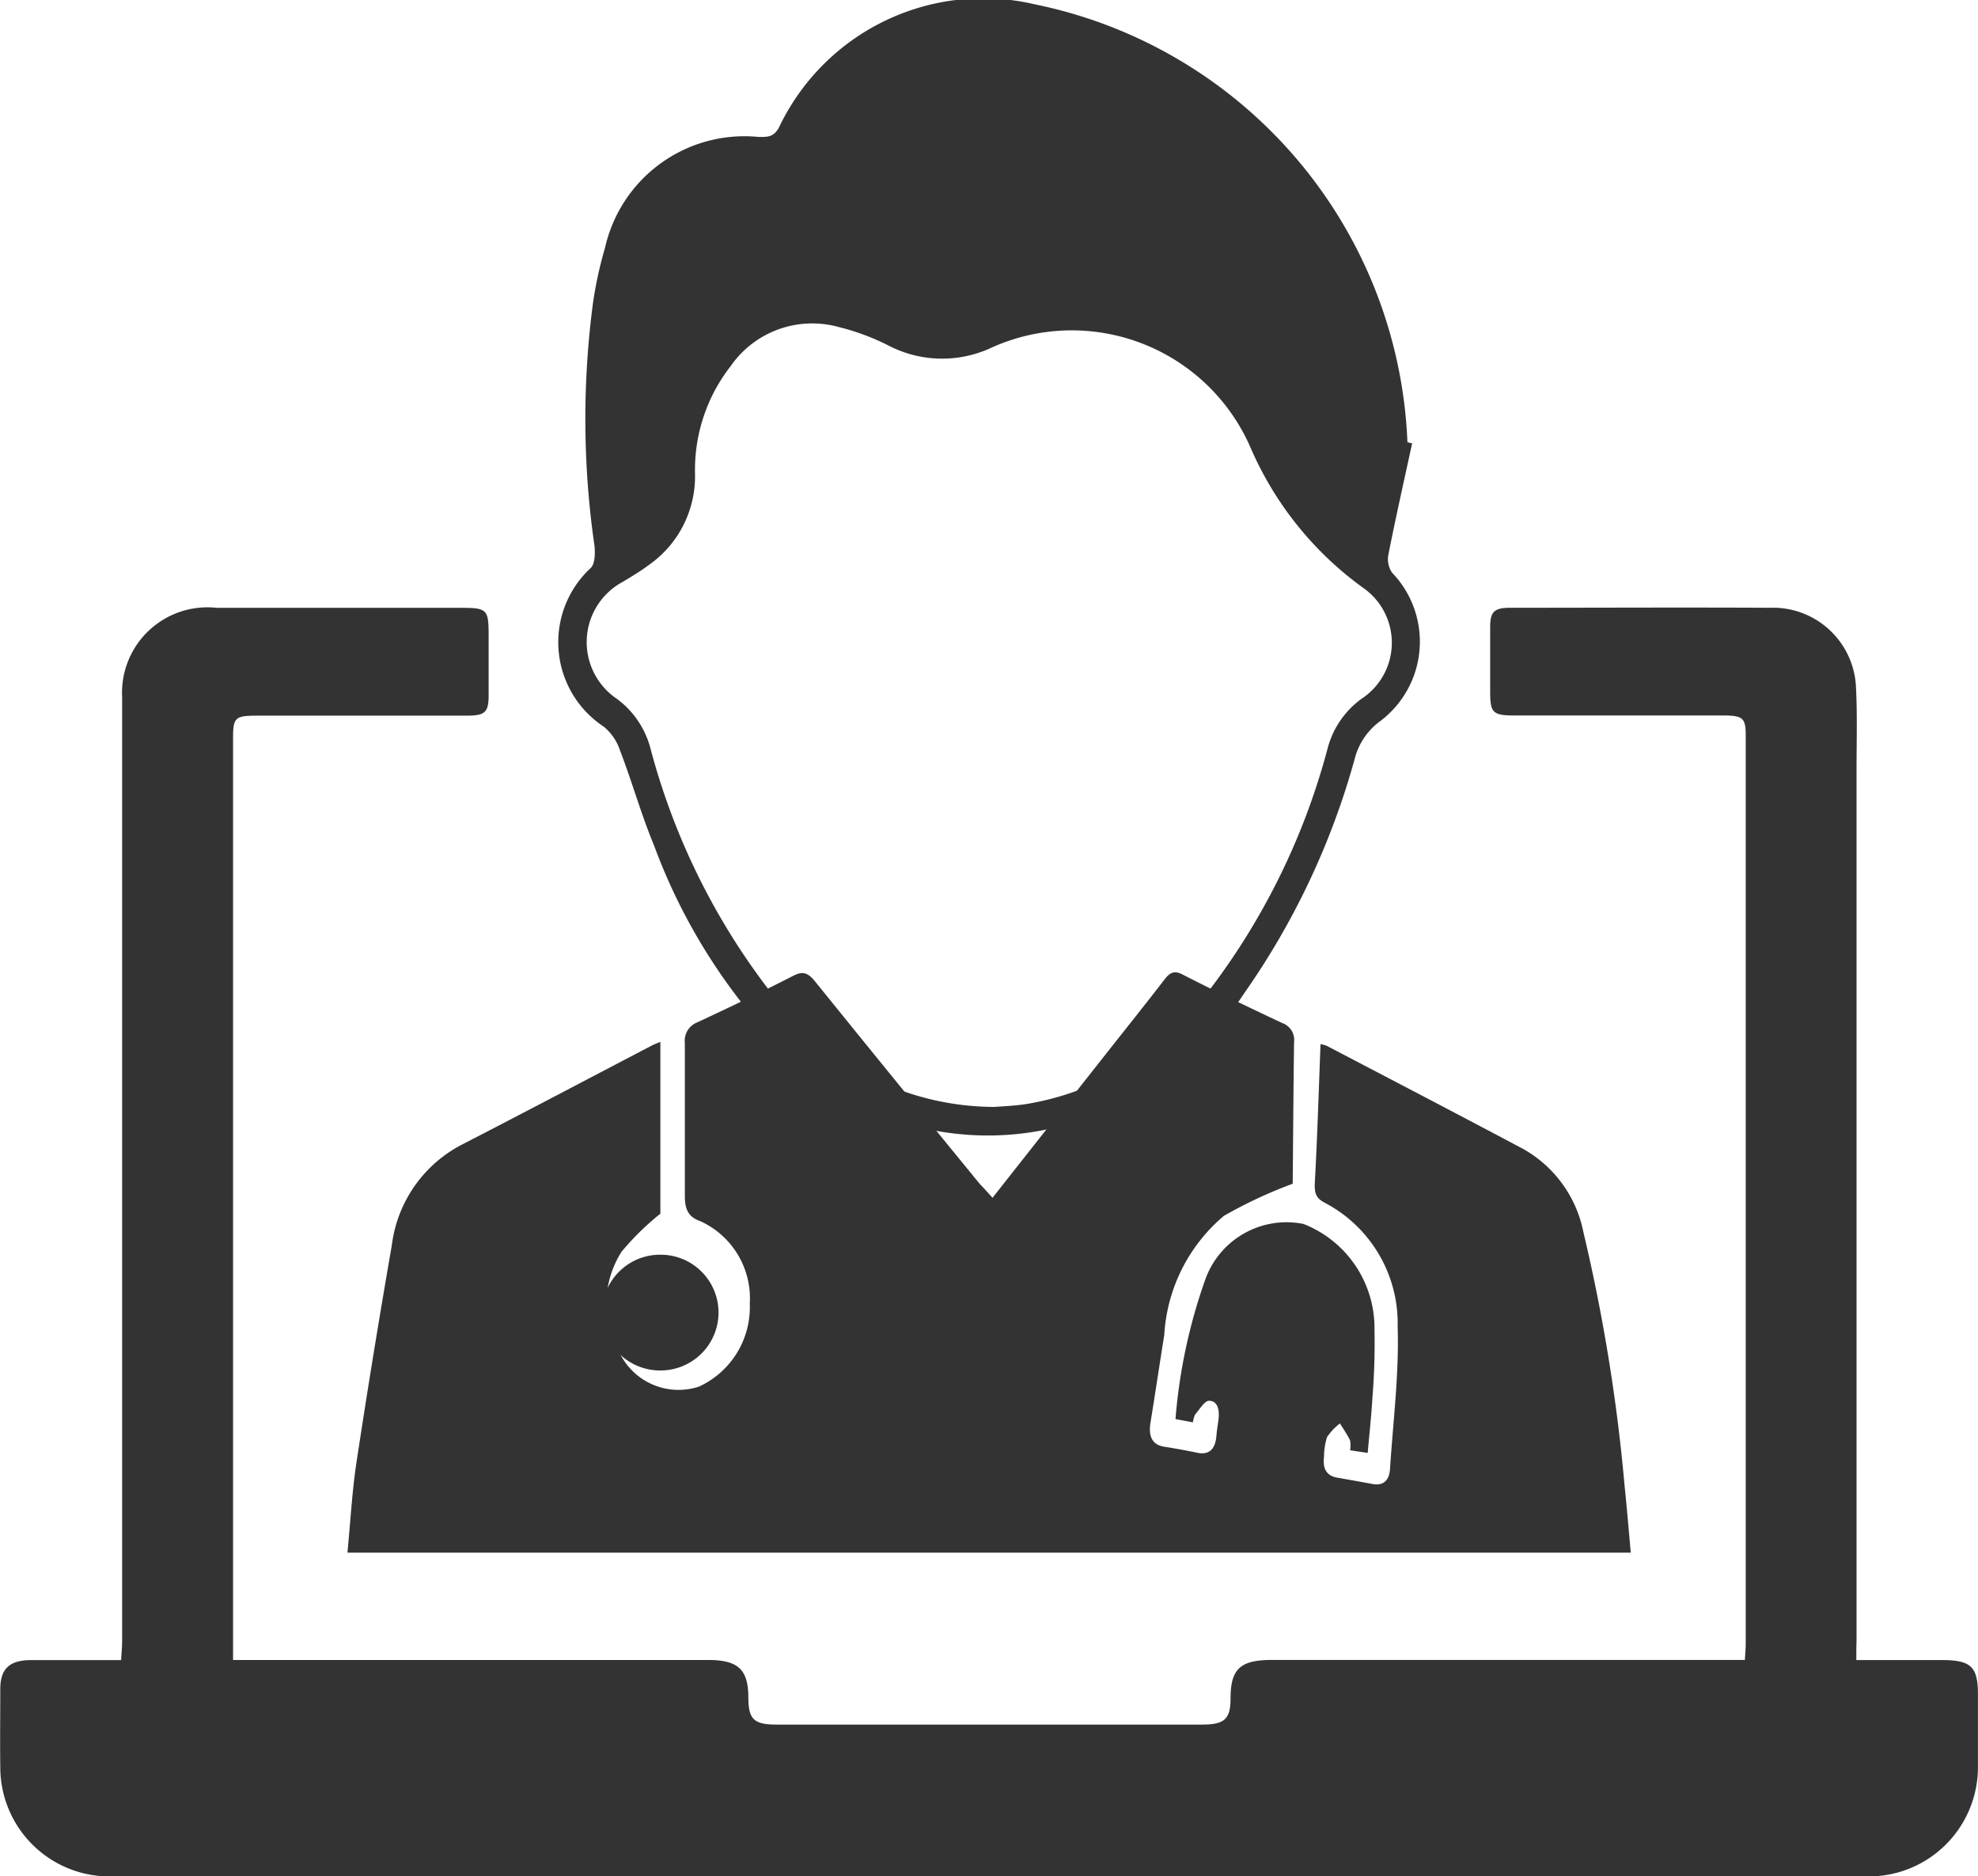 <svg xmlns="http://www.w3.org/2000/svg" width="35" height="33.198" viewBox="0 0 35 33.198">
  <g id="Grupo_185" data-name="Grupo 185" transform="translate(960.624 -35.654)">
    <path id="Trazado_596" data-name="Trazado 596" d="M-927.777,235.318h1.512c.519,0,.641.119.64.613,0,.427,0,.854,0,1.28a1.933,1.933,0,0,1-2.067,1.931h-30.86a1.933,1.933,0,0,1-2.067-1.931c-.006-.46,0-.919,0-1.379,0-.358.162-.511.538-.513.521,0,1.041,0,1.6,0,.007-.124.018-.234.018-.344q0-7.707,0-15.414c0-.427,0-.853,0-1.28a1.512,1.512,0,0,1,1.675-1.581h4.327c.452,0,.482.03.483.467,0,.361,0,.722,0,1.083,0,.3-.064.357-.387.358q-1.85,0-3.7,0c-.4,0-.435.03-.435.4q0,7.978,0,15.956v.353h8.409c.527,0,.707.168.709.662,0,.39.1.481.5.481h7.532c.394,0,.5-.1.5-.46,0-.526.171-.684.736-.684h8.365c.006-.109.015-.2.015-.282q0-8.039,0-16.079c0-.3-.05-.349-.384-.35q-1.851,0-3.7,0c-.389,0-.437-.046-.438-.409,0-.386,0-.772,0-1.157,0-.27.072-.34.355-.34,1.529,0,3.058-.008,4.587,0a1.471,1.471,0,0,1,1.53,1.384c.026.491.011.984.011,1.477q0,7.707,0,15.414C-927.777,235.074-927.777,235.171-927.777,235.318Z" transform="translate(0 -170.291)" fill="#333"/>
    <path id="Trazado_597" data-name="Trazado 597" d="M-845.72,387.734l2.013-2.553c.344-.436.69-.868,1.03-1.309.094-.123.173-.164.314-.092.586.3,1.176.583,1.768.861a.316.316,0,0,1,.211.337c-.012.876-.017,1.752-.024,2.507a8.122,8.122,0,0,0-1.217.568,2.982,2.982,0,0,0-1.056,2.111c-.083.514-.159,1.03-.243,1.544-.042.259.036.4.252.432.194.03.387.066.58.106s.314-.052.334-.3c.007-.088.021-.176.034-.264.025-.176,0-.353-.163-.357-.081,0-.168.152-.247.242a.471.471,0,0,0-.04.14l-.308-.058a9.66,9.66,0,0,1,.526-2.466,1.527,1.527,0,0,1,1.737-.987,1.978,1.978,0,0,1,1.258,1.867,11.661,11.661,0,0,1-.035,1.185c-.018.324-.054.646-.085,1l-.312-.047a.5.5,0,0,0,0-.175c-.051-.107-.118-.2-.179-.3a1.041,1.041,0,0,0-.229.243,1.2,1.2,0,0,0-.053.347c-.028.219.053.338.231.369.209.037.419.074.628.113.177.033.295-.047.309-.269.054-.837.162-1.678.135-2.513a2.41,2.41,0,0,0-1.287-2.193c-.161-.084-.189-.17-.178-.369.044-.808.069-1.617.1-2.438a.438.438,0,0,1,.114.031c1.159.606,2.319,1.21,3.475,1.824a2.173,2.173,0,0,1,1.062,1.467,31.474,31.474,0,0,1,.731,4.507c.04.381.071.763.108,1.168h-22.708c.053-.545.081-1.077.16-1.6q.292-1.924.625-3.839a2.329,2.329,0,0,1,1.242-1.782c1.124-.579,2.244-1.17,3.366-1.756.036-.019.075-.032.144-.061v3.04a4.706,4.706,0,0,0-.687.674,1.72,1.72,0,0,0-.031,1.795,1.157,1.157,0,0,0,1.4.591,1.546,1.546,0,0,0,.9-1.468,1.5,1.5,0,0,0-.87-1.457c-.224-.078-.279-.217-.279-.457q0-1.349,0-2.7a.348.348,0,0,1,.224-.365c.57-.266,1.139-.537,1.7-.825.163-.084.259-.049.378.1q1.455,1.8,2.92,3.589C-845.874,387.562-845.808,387.634-845.72,387.734Z" transform="translate(-97.342 -330.886)" fill="#333"/>
    <path id="Trazado_598" data-name="Trazado 598" d="M-738.155,43.5c-.142.654-.289,1.306-.419,1.962a.425.425,0,0,0,.065.326,1.76,1.76,0,0,1-.223,2.635,1.191,1.191,0,0,0-.442.669,13.442,13.442,0,0,1-1.953,4.138,5.647,5.647,0,0,1-3.422,2.393,5.108,5.108,0,0,1-4.892-1.55,10.312,10.312,0,0,1-2.13-3.465c-.227-.546-.386-1.121-.6-1.675a.91.91,0,0,0-.29-.423,1.789,1.789,0,0,1-.235-2.8c.08-.064.089-.265.073-.4a15.654,15.654,0,0,1-.027-4.289,7.081,7.081,0,0,1,.214-.984,2.529,2.529,0,0,1,2.717-1.96c.15,0,.263.01.359-.164a4,4,0,0,1,4.535-2.181,8.246,8.246,0,0,1,6.587,7.747Zm-7.418,11.742c.12-.01.347-.018.572-.05a4.964,4.964,0,0,0,3.14-1.866,12.24,12.24,0,0,0,2.21-4.427,1.579,1.579,0,0,1,.6-.88,1.185,1.185,0,0,0,.024-1.968,5.986,5.986,0,0,1-1.982-2.465,3.449,3.449,0,0,0-4.629-1.762,2.059,2.059,0,0,1-1.776-.053,4.142,4.142,0,0,0-.885-.33,1.756,1.756,0,0,0-1.914.691,2.984,2.984,0,0,0-.631,1.9,1.913,1.913,0,0,1-.826,1.625c-.142.107-.3.2-.448.29a1.21,1.21,0,0,0-.106,2.074,1.591,1.591,0,0,1,.594.884,12.12,12.12,0,0,0,2.254,4.469A4.893,4.893,0,0,0-745.573,55.24Z" transform="translate(-197.482)" fill="#333"/>
    <path id="Trazado_599" data-name="Trazado 599" d="M-753.661,467.025a1.025,1.025,0,0,1-1.034-1.035,1.025,1.025,0,0,1,1.026-1.013,1.024,1.024,0,0,1,1.034,1.034A1.026,1.026,0,0,1-753.661,467.025Z" transform="translate(-195.275 -407.122)" fill="#333"/>
  </g>
</svg>
